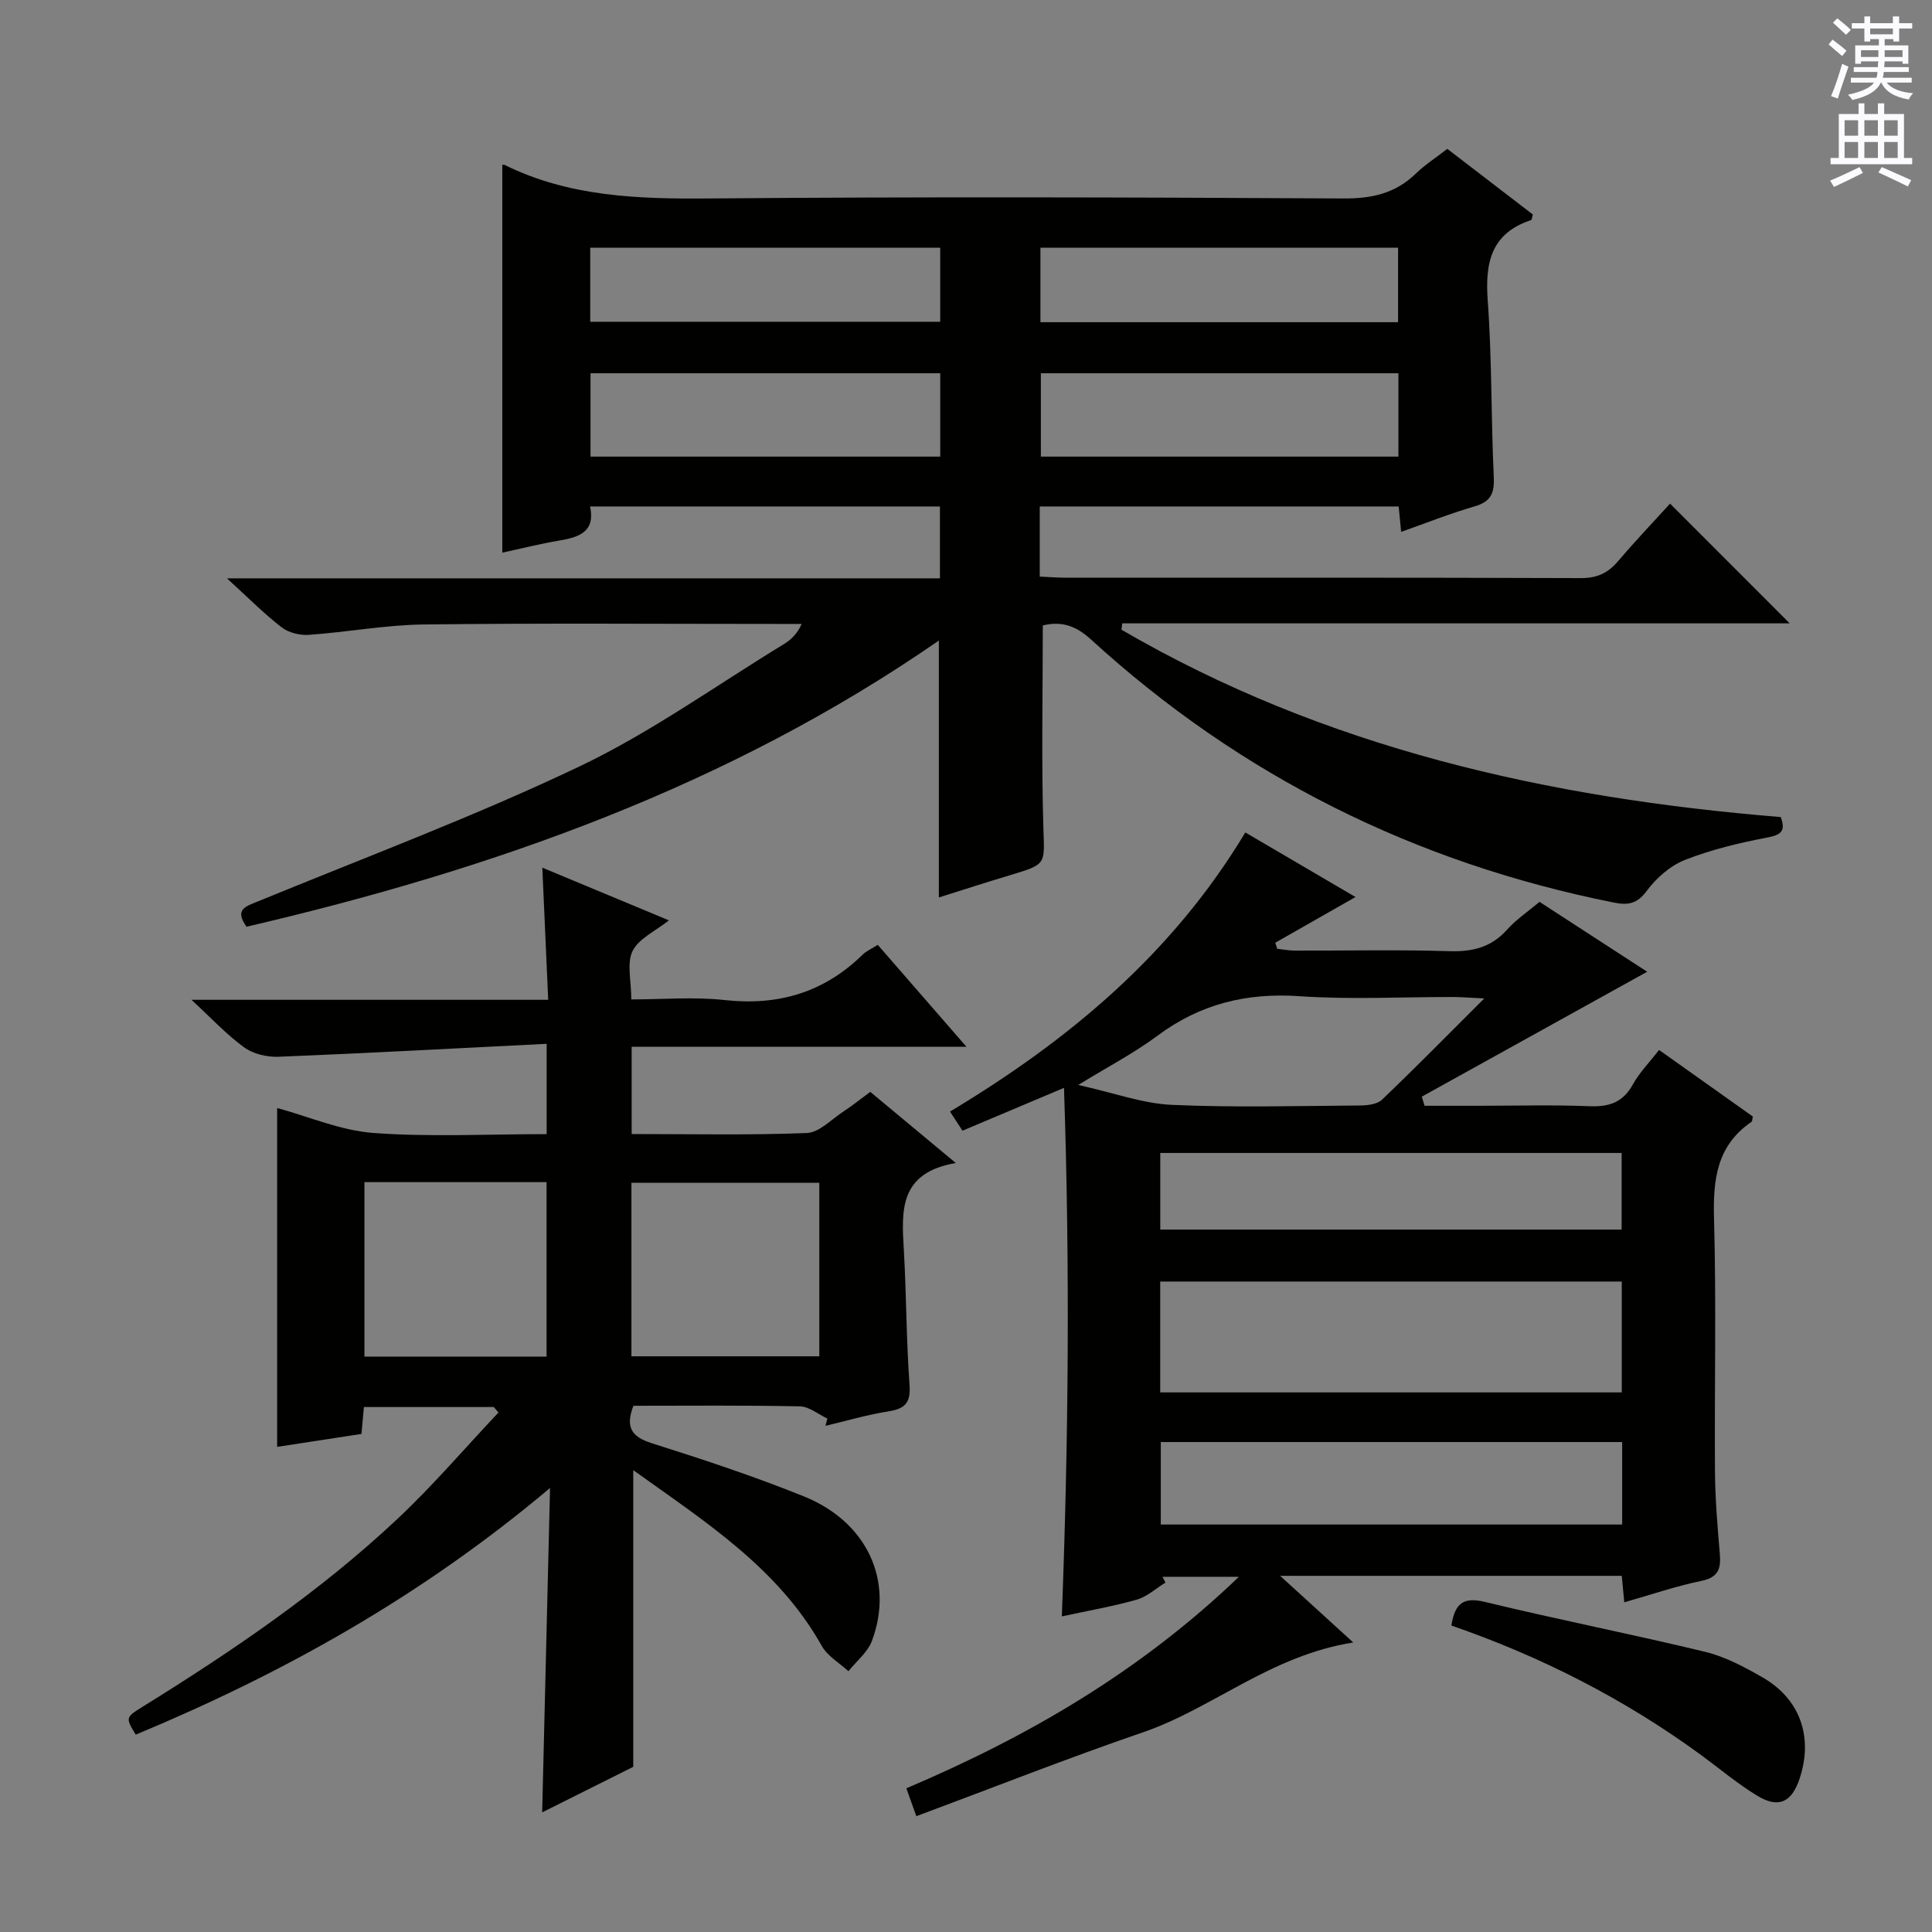 <svg enable-background="new 0 0 400 400" viewBox="0 0 400 400" xmlns="http://www.w3.org/2000/svg"><rect x="0" y="0" width="400" height="400" fill="#808080" stroke="none"/><g fill="#010100"><path d="m215.9 129.49c0 14.32-.3 28.12.12 41.91.23 7.55.76 7.5-6.84 9.78-4.92 1.47-9.8 3.06-14.8 4.63 0-17.58 0-34.94 0-53.19-43.57 30.16-92.36 47.38-143.34 59.25-2.57-3.62-.17-4.2 2.38-5.25 22.26-9.15 44.86-17.6 66.56-27.94 14.77-7.04 28.27-16.76 42.31-25.32 1.46-.89 2.74-2.09 3.69-4.18-1.59 0-3.18 0-4.78 0-24.49 0-48.99-.19-73.48.11-7.93.1-15.85 1.59-23.79 2.15-1.85.13-4.17-.44-5.61-1.55-3.63-2.8-6.87-6.09-11.33-10.15h147.61c0-5.26 0-9.84 0-14.88-24 0-48.04 0-72.43 0 1.12 5.19-2.21 6.36-6.33 7.05-4.07.68-8.09 1.7-11.84 2.51 0-26.85 0-53.52 0-80.24-.15.01.23-.15.48-.03 13.39 6.61 27.65 7.06 42.27 6.94 43.82-.37 87.65-.24 131.47 0 5.86.03 10.68-1.06 14.89-5.13 1.9-1.84 4.17-3.3 6.54-5.14 5.96 4.57 11.87 9.11 17.71 13.59-.18.58-.2 1.1-.38 1.16-8.29 2.75-9.54 8.82-8.96 16.71.89 12.1.67 24.28 1.25 36.4.16 3.39-.55 5.17-3.97 6.16-5.04 1.46-9.94 3.42-15.21 5.28-.19-1.92-.33-3.38-.51-5.26-24.79 0-49.47 0-74.31 0v14.52c1.82.08 3.44.21 5.07.22 35.66.01 71.32-.04 106.97.09 3.35.01 5.6-1.04 7.7-3.51 3.54-4.17 7.32-8.13 10.76-11.91 8.29 8.29 16.36 16.37 24.77 24.79-46.03 0-92.11 0-138.19 0-.06.44-.11.87-.17 1.31 42.09 24.51 88.29 34.88 136.51 38.79.94 2.69.35 3.63-2.64 4.21-5.82 1.11-11.68 2.5-17.18 4.66-3.07 1.21-5.99 3.78-7.98 6.48-2.01 2.73-4.02 2.91-6.79 2.35-41.06-8.2-77.24-26.16-108.18-54.42-3.21-2.98-6.28-3.87-10.02-2.95zm-.4-52.21v17.26h74.03c0-5.85 0-11.42 0-17.26-24.79 0-49.36 0-74.03 0zm-20.83 17.26c0-5.94 0-11.5 0-17.26-24.26 0-48.26 0-72.41 0v17.26zm94.79-27.83c0-5.33 0-10.37 0-15.43-24.89 0-49.42 0-74.05 0v15.43zm-167.26-.09h72.46c0-5.3 0-10.22 0-15.34-24.26 0-48.26 0-72.46 0z"/><path d="m220.29 225.23c-7.67 3.24-14.2 5.99-21.02 8.87-.83-1.27-1.6-2.45-2.58-3.96 24.66-14.81 46.07-32.7 61.14-57.79 7.56 4.43 15.12 8.86 22.81 13.37-5.73 3.26-11.17 6.36-16.61 9.46.13.42.26.83.39 1.25 1.21.13 2.41.38 3.62.38 10.67.03 21.34-.21 32 .12 4.82.15 8.7-.78 11.99-4.46 1.86-2.09 4.26-3.69 6.71-5.75 7.64 4.96 15.26 9.9 22.29 14.47-15.59 8.64-31.12 17.25-46.66 25.86.19.63.38 1.26.57 1.89h11.11c7.67 0 15.34-.22 23 .09 4.08.17 6.96-.77 9.02-4.51 1.34-2.44 3.38-4.5 5.42-7.14 6.59 4.68 13.03 9.25 19.42 13.79-.13.52-.1.97-.29 1.1-7.2 4.92-7.97 11.96-7.75 20.04.49 17.49.07 35 .2 52.49.04 5.64.53 11.29 1 16.92.26 3.06-.29 4.86-3.82 5.59-5.32 1.09-10.49 2.88-15.96 4.43-.2-2.07-.35-3.69-.52-5.48-23.46 0-46.74 0-70.73 0 5.31 4.84 10.23 9.32 15.14 13.8-17.15 2.71-29.1 13.64-43.52 18.59-15.66 5.37-31.08 11.47-46.94 17.37-.84-2.35-1.38-3.84-2.07-5.77 25.16-10.7 48.31-24.09 68.85-43.79-6.1 0-10.96 0-15.82 0 .21.4.42.8.62 1.2-1.97 1.21-3.8 2.91-5.95 3.53-4.88 1.39-9.9 2.25-15.51 3.47 1.4-36.69 1.69-72.55.45-109.43zm115.48 40.1c-32.08 0-63.77 0-95.56 0v22.95h95.56c0-7.7 0-15.13 0-22.95zm.08 33.23c-32.22 0-63.91 0-95.52 0v17.08h95.52c0-5.81 0-11.27 0-17.08zm-95.63-43.99h95.52c0-5.45 0-10.54 0-15.86-31.94 0-63.62 0-95.52 0zm67.08-47.85c-3.12-.15-4.73-.3-6.35-.3-10.65-.02-21.35.56-31.95-.17-10.96-.75-20.53 1.62-29.35 8.18-4.79 3.57-10.16 6.36-16.42 10.2 7.45 1.65 13.37 3.85 19.38 4.12 12.96.58 25.96.22 38.95.13 1.55-.01 3.56-.24 4.57-1.2 6.84-6.53 13.46-13.27 21.17-20.96z"/><path d="m131.11 304.38v61.42c-5.6 2.8-11.96 5.98-18.86 9.43.54-22.19 1.06-43.82 1.63-67.16-26.59 22.4-55.24 38.37-85.78 51.07-2.11-3.51-2.15-3.56 1.46-5.8 18.56-11.5 36.59-23.75 52.56-38.71 7.43-6.96 14.08-14.76 21.08-22.18-.32-.38-.64-.76-.96-1.14-8.88 0-17.77 0-26.9 0-.17 1.83-.31 3.44-.5 5.57-5.76.88-11.57 1.77-17.46 2.68 0-23.71 0-46.93 0-70.16 6.54 1.78 13.16 4.67 19.95 5.17 11.75.86 23.62.24 35.85.24 0-6.01 0-11.73 0-18.7-18.67.93-37.07 1.94-55.47 2.68-2.38.1-5.26-.56-7.14-1.93-3.68-2.66-6.82-6.07-10.93-9.86h73.86c-.41-9.14-.8-17.84-1.22-27.36 8.69 3.62 17.13 7.13 26.21 10.91-2.8 2.23-6.24 3.76-7.52 6.34-1.24 2.52-.27 6.13-.27 10.03 6.51 0 12.99-.57 19.32.13 11.11 1.23 20.57-1.57 28.57-9.39.79-.78 1.89-1.24 3.14-2.04 5.97 6.86 11.83 13.6 18.37 21.11-23.6 0-46.28 0-69.32 0v18.06c12.33 0 24.31.26 36.26-.21 2.57-.1 5.06-2.8 7.52-4.41 1.8-1.18 3.48-2.53 5.62-4.11 5.6 4.66 11.14 9.27 17.71 14.73-11.82 2.02-11.23 9.93-10.76 18 .54 9.3.5 18.63 1.18 27.91.27 3.72-.9 4.96-4.36 5.51-4.4.69-8.7 1.97-13.04 2.99.13-.5.26-1.01.39-1.51-1.9-.88-3.78-2.48-5.69-2.52-11.47-.24-22.94-.12-34.47-.12-1.67 4.35-.5 6.4 3.85 7.77 10.6 3.35 21.19 6.85 31.49 11.01 13.08 5.29 18.66 17.51 14.05 29.88-.88 2.37-3.21 4.21-4.87 6.3-1.87-1.73-4.34-3.12-5.52-5.24-9.07-16.16-24.14-25.71-39.03-36.39zm38.52-23.57c0-12.3 0-24.16 0-35.92-13.23 0-26.07 0-38.9 0v35.92zm-56.47.06c0-12.32 0-24.2 0-36.12-12.86 0-25.28 0-37.71 0v36.12z"/><path d="m300.49 336.55c.76-4.79 2.63-5.93 6.99-4.88 15.14 3.67 30.44 6.67 45.58 10.33 4.12 1 8.07 3.12 11.8 5.25 7.85 4.49 10.6 12.38 7.72 21.02-1.62 4.86-4.33 6.19-8.69 3.56-4.11-2.48-7.82-5.63-11.71-8.48-15.81-11.55-33.05-20.36-51.69-26.8z"/></g><path d="m378.6 9.2.8-1c.9.7 1.9 1.4 2.9 2.3l-.9 1.1c-1.1-.9-2-1.7-2.8-2.4zm.5 10.7c.9-2.1 1.6-4.3 2.3-6.7.4.2.8.4 1.3.6-.7 2.1-1.5 4.3-2.2 6.6zm.4-15.2.9-.9c1 .8 2 1.6 2.8 2.4l-1 1c-1-.9-1.9-1.8-2.7-2.5zm12.5-1.3h1.2v1.4h2.7v1.1h-2.7v2.7h-1.2v-.5h-1.8v1.3h4.9v3.8h-1.2v-.5h-3.7c0 .4-.1.9-.1 1.2h5.1v1h-5.2c0 .5-.1.9-.2 1.2h6v1h-5.2c1.1 1.3 2.9 2 5.5 2.2-.4.4-.7.8-.9 1.3-2.9-.5-4.8-1.6-5.7-3.5h-.1c-.8 1.7-2.7 2.9-5.9 3.6-.2-.4-.6-.8-.9-1.1 2.8-.6 4.6-1.4 5.4-2.5h-4.8v-1h5.3c.1-.3.2-.7.2-1.2h-4.9v-1h5c0-.4 0-.8.1-1.2h-3.6v.5h-1.2v-3.8h4.9v-1.3h-1.8v.5h-1.2v-2.7h-2.6v-1.1h2.6v-1.4h1.2v1.4h4.7v-1.4zm-6.7 8.4h3.6c0-.4 0-.9 0-1.4h-3.6zm1.9-4.7h4.7v-1.2h-4.7zm6.7 3.3h-3.7v1.4h3.7z" fill="#fbfafc"/><path d="m384.7 21.4h1.3v2.2h2.8v-2.2h1.3v2.2h4.1v9.1h1.7v1.3h-16.9v-1.3h1.7v-9.1h4.1v-2.2zm.3 13.2.7 1.2c-1.8.9-3.8 1.9-6 2.9-.2-.4-.5-.8-.8-1.3 2.4-1 4.4-2 6.1-2.8zm-3.1-6.5h2.8v-3.2h-2.8zm0 4.6h2.8v-3.3h-2.8zm4.1-4.6h2.8v-3.2h-2.8zm0 4.6h2.8v-3.3h-2.8zm3.6 1.9c2.1.9 4.1 1.8 6.1 2.7l-.7 1.3c-2.2-1.1-4.2-2-6.1-2.9zm3.3-9.7h-2.8v3.2h2.8zm-2.8 7.8h2.8v-3.3h-2.8z" fill="#fbfafc"/></svg>